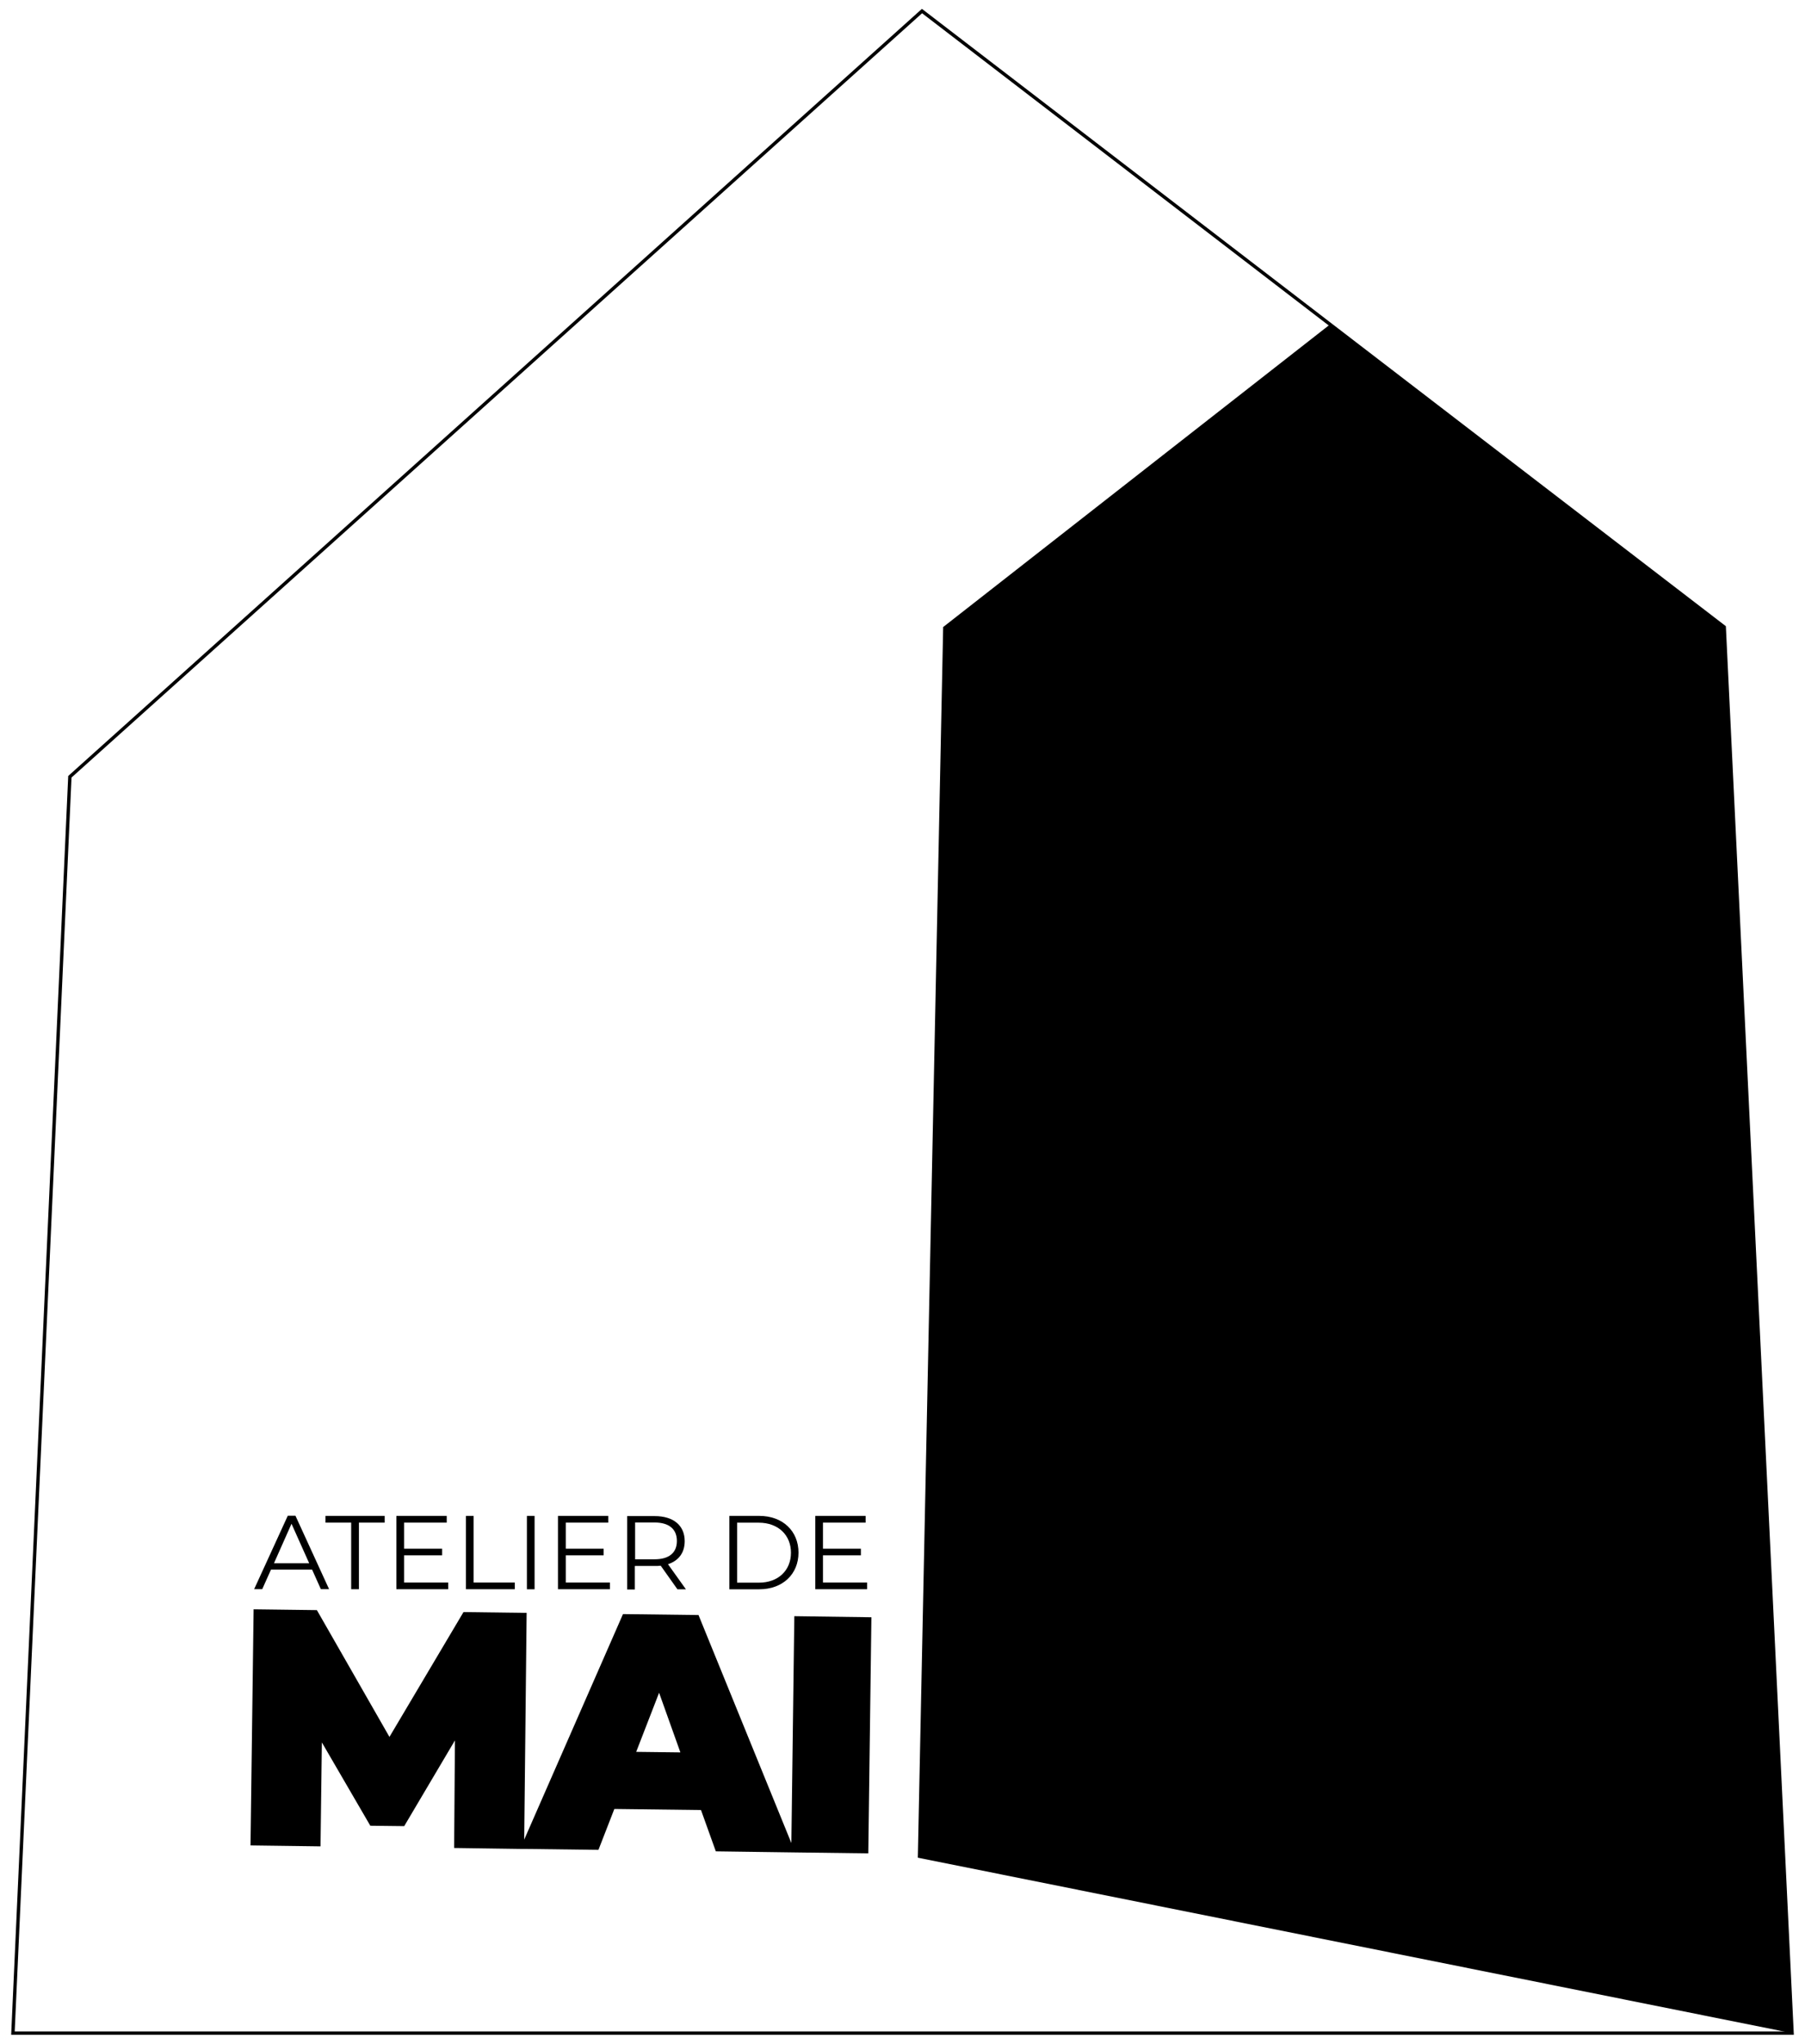 <svg xmlns="http://www.w3.org/2000/svg" id="Calque_1" data-name="Calque 1" viewBox="0 0 267.89 303.21"><defs><style>      .cls-1 {        fill: none;        stroke: #000;        stroke-miterlimit: 10;        stroke-width: .5px;      }    </style></defs><polygon class="cls-1" points="1.92 301.64 10.37 115.24 136.84 1.64 255.9 93.03 265.97 301.64 1.92 301.64"></polygon><polygon points="197.4 48.13 139.98 93.03 136.22 275.61 265.97 301.64 255.9 93.03 197.4 48.13"></polygon><polygon points="90.52 234.79 83.97 234.79 83.97 230.75 89.59 230.75 89.59 229.77 83.97 229.77 83.97 225.9 90.28 225.9 90.28 224.9 82.81 224.9 82.81 235.78 90.52 235.78 90.52 234.79"></polygon><polygon points="128.69 234.79 122.14 234.79 122.14 230.75 127.77 230.75 127.77 229.77 122.14 229.77 122.14 225.9 128.47 225.9 128.47 224.9 121 224.9 121 235.78 128.69 235.78 128.69 234.79"></polygon><rect x="78.2" y="224.9" width="1.14" height="10.89"></rect><path d="m94.26,232.33h2.92c.32,0,.58,0,.88-.04l2.48,3.5h1.26l-2.66-3.72c1.58-.52,2.48-1.7,2.48-3.42,0-2.34-1.68-3.72-4.45-3.72h-4.09v10.89h1.14v-3.48h.02Zm0-6.45h2.88c2.18,0,3.32,1,3.32,2.74s-1.14,2.72-3.32,2.72h-2.88v-5.47Z"></path><path d="m118.51,230.35c0-3.2-2.34-5.45-5.83-5.45h-4.43v10.89h4.43c3.48,0,5.83-2.24,5.83-5.45Zm-9.11,4.45v-8.89h3.22c2.88,0,4.77,1.84,4.77,4.45s-1.86,4.45-4.77,4.45h-3.22Z"></path><polygon points="76.4 234.79 70.29 234.79 70.29 224.9 69.15 224.9 69.15 235.78 76.4 235.78 76.4 234.79"></polygon><path d="m40.25,232.87h6.07l1.3,2.9h1.22l-4.99-10.89h-1.14l-4.99,10.89h1.2l1.3-2.9h.02Zm3.02-6.79l2.62,5.85h-5.23s2.6-5.85,2.6-5.85Z"></path><polygon points="66.52 234.79 59.97 234.79 59.97 230.75 65.62 230.75 65.62 229.77 59.97 229.77 59.97 225.9 66.3 225.9 66.3 224.9 58.83 224.9 58.83 235.78 66.52 235.78 66.52 234.79"></polygon><path d="m117.89,239.8l-.44,33.64-13.78-33.83-11.21-.14-14.66,33.46.36-33.64-9.37-.12-10.99,18.52-10.77-18.81-9.39-.12-.46,35.03,10.39.14.2-15.42,7.19,12.36,5.03.06,7.53-12.72-.12,15.96,9.81.14h.6l11.01.14,2.36-6.07,12.86.16,2.2,6.13,11.64.16,10.99.14.46-35.03-11.42-.16h-.02Zm-23.47,20.11l3.4-8.77,3.16,8.85-6.57-.08h0Z"></path><polygon points="52.12 235.78 53.27 235.78 53.27 225.9 57.09 225.9 57.09 224.9 48.3 224.9 48.3 225.9 52.12 225.9 52.12 235.78"></polygon></svg>
